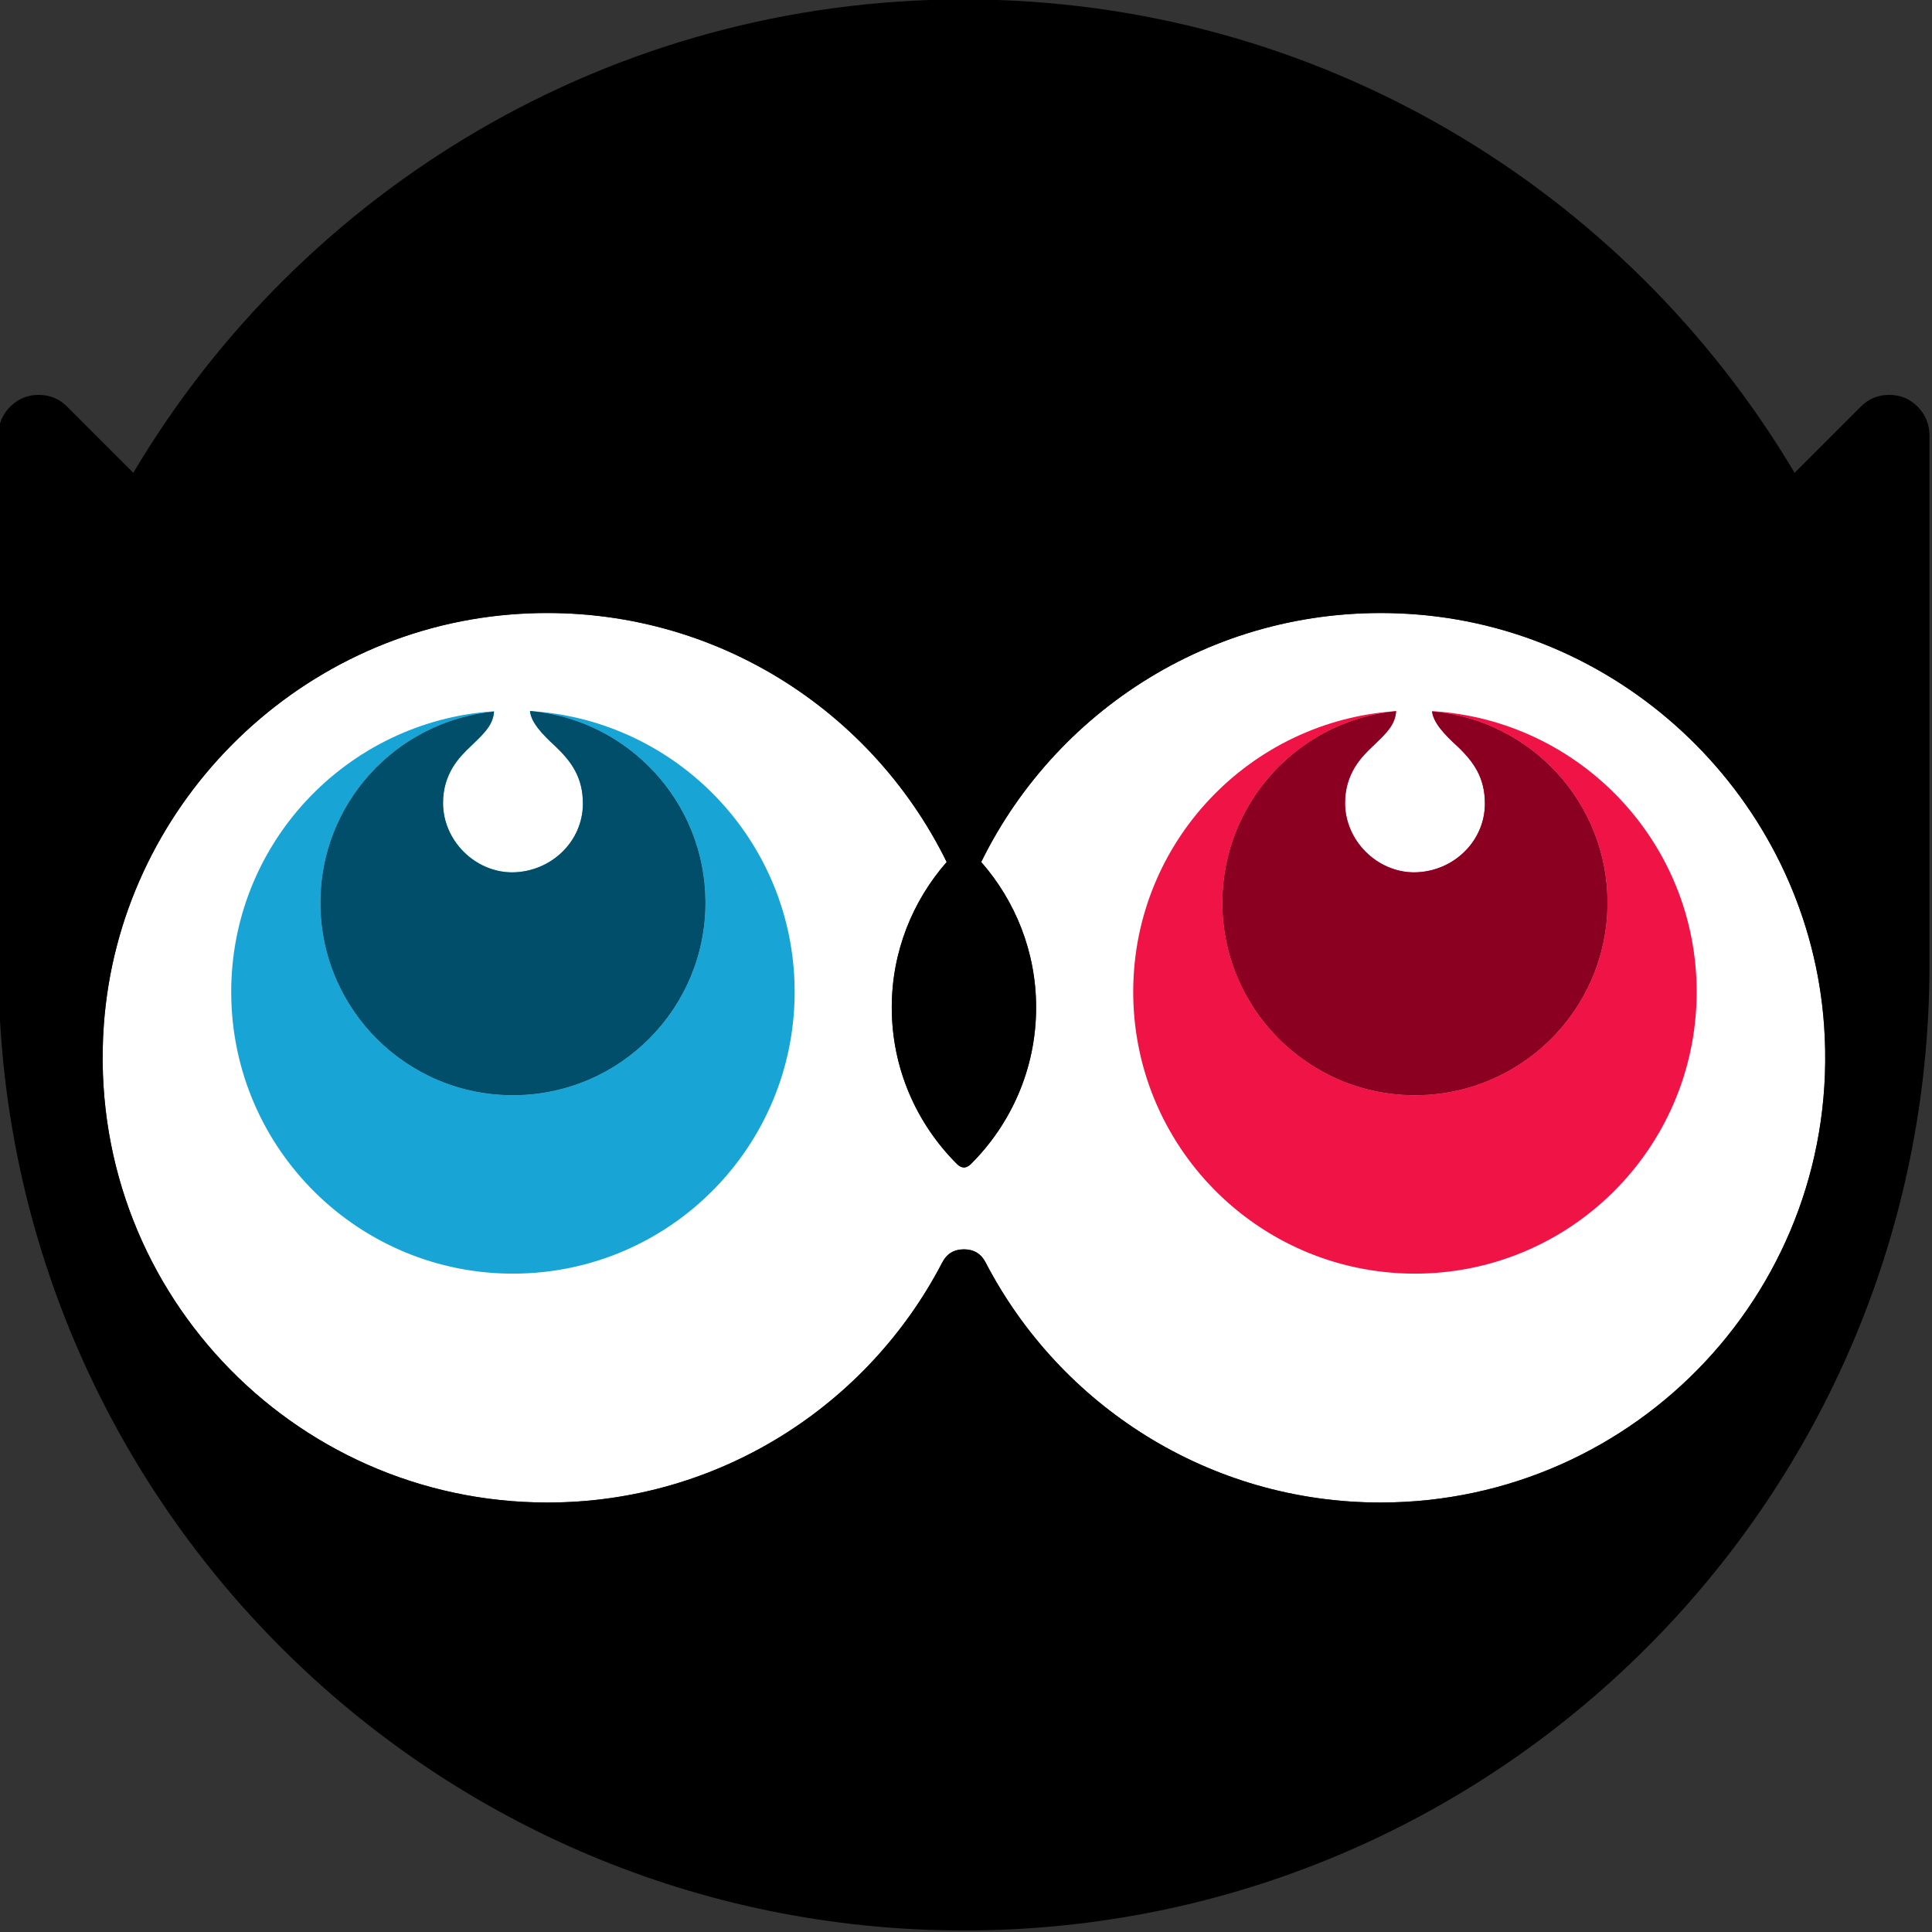 <?xml version="1.0" encoding="UTF-8" standalone="no"?>
<!-- Created with Inkscape (http://www.inkscape.org/) -->
<svg xmlns:dc="http://purl.org/dc/elements/1.1/" xmlns:cc="http://creativecommons.org/ns#" xmlns:rdf="http://www.w3.org/1999/02/22-rdf-syntax-ns#" xmlns:svg="http://www.w3.org/2000/svg" xmlns="http://www.w3.org/2000/svg" xmlns:sodipodi="http://sodipodi.sourceforge.net/DTD/sodipodi-0.dtd" xmlns:inkscape="http://www.inkscape.org/namespaces/inkscape" width="84.252mm" height="84.252mm" viewBox="0 0 84.252 84.252" version="1.1" id="svg2126" inkscape:version="0.92.4 (5da689c313, 2019-01-14)" sodipodi:docname="Logo Ulule.svg"><rect x="0" y="0" width="84.252" height="84.252" fill="#333333" stroke="none"/><script xmlns=""/>
  <defs id="defs2120">
    <clipPath clipPathUnits="userSpaceOnUse" id="clipPath574">
      <path d="m 1002.493,374.076 h 96.92 v 96.92 h -96.92 z" id="path572" inkscape:connector-curvature="0" style="clip-rule:evenodd"/>
    </clipPath>
  </defs>
  <sodipodi:namedview id="base" pagecolor="#ffffff" bordercolor="#666666" borderopacity="1.0" inkscape:pageopacity="0.0" inkscape:pageshadow="2" inkscape:zoom="0.7" inkscape:cx="841.49293" inkscape:cy="68.114842" inkscape:document-units="mm" inkscape:current-layer="layer1" showgrid="false" inkscape:pagecheckerboard="true" fit-margin-top="0" fit-margin-left="0" fit-margin-right="0" fit-margin-bottom="0" inkscape:window-width="1920" inkscape:window-height="1001" inkscape:window-x="-9" inkscape:window-y="-9" inkscape:window-maximized="1"/>
  <g inkscape:label="Calque 1" inkscape:groupmode="layer" id="layer1" transform="translate(54.424,-90.076)">
    <g transform="matrix(0.903,0,0,0.903,-960.003,-248.186)" id="g568">
      <g id="g570" clip-path="url(#clipPath574)">
        <g id="g576" transform="matrix(0.692,0,0,0.692,1002.493,374.076)">
          <path d="m 96.866,105.612 c -11.983,0 -22.375,-6.793 -27.548,-16.736 -0.316,-0.623 -0.824,-0.934 -1.522,-0.934 -0.698,0 -1.206,0.311 -1.522,0.934 -5.172,9.943 -15.565,16.736 -27.548,16.736 -17.879,0 -32.227,-15.117 -30.96,-33.267 1.06,-15.177 13.269,-27.51 28.435,-28.71 13.295,-1.05 24.993,6.286 30.39,17.278 -2.378,2.714 -3.832,6.257 -3.832,10.15 0,4.276 1.749,8.136 4.557,10.932 0.32,0.313 0.64,0.313 0.96,0 2.809,-2.796 4.557,-6.656 4.557,-10.933 0,-3.892 -1.454,-7.435 -3.832,-10.15 5.397,-10.99 17.096,-18.327 30.39,-17.276 15.167,1.199 27.375,13.532 28.434,28.71 1.268,18.149 -13.08,33.266 -30.96,33.266" style="fill:#ffffff;fill-opacity:1;fill-rule:nonzero;stroke:none" id="path578" inkscape:connector-curvature="0"/>
          <path d="m 96.866,105.612 c -11.983,0 -22.375,-6.793 -27.548,-16.736 -0.316,-0.623 -0.824,-0.934 -1.522,-0.934 -0.698,0 -1.206,0.311 -1.522,0.934 -5.172,9.943 -15.565,16.736 -27.548,16.736 -17.879,0 -32.227,-15.117 -30.96,-33.267 1.06,-15.177 13.269,-27.51 28.435,-28.71 13.295,-1.05 24.993,6.286 30.39,17.278 -2.378,2.714 -3.832,6.257 -3.832,10.15 0,4.276 1.749,8.136 4.557,10.932 0.32,0.313 0.64,0.313 0.96,0 2.809,-2.796 4.557,-6.656 4.557,-10.933 0,-3.892 -1.454,-7.435 -3.832,-10.15 5.397,-10.99 17.096,-18.327 30.39,-17.276 15.167,1.199 27.375,13.532 28.434,28.71 1.268,18.149 -13.08,33.266 -30.96,33.266 M 134.355,29.136 c -0.549,-0.55 -1.211,-0.824 -1.988,-0.824 -0.776,0 -1.439,0.275 -1.988,0.824 L 125.765,33.75 C 114.023,13.975 92.463,0.713 67.796,0.713 43.129,0.713 21.57,13.975 9.827,33.75 L 5.213,29.136 C 4.664,28.586 4.002,28.312 3.225,28.313 2.448,28.312 1.786,28.586 1.237,29.135 0.687,29.684 0.414,30.347 0.415,31.124 v 36.97 c 0,37.215 30.167,67.383 67.381,67.383 37.214,0 67.382,-30.168 67.382,-67.382 v -36.971 c 0,-0.718 -0.275,-1.439 -0.823,-1.988" style="fill:#000000;fill-opacity:1;fill-rule:nonzero;stroke:none" id="path580" inkscape:connector-curvature="0"/>
          <path d="m 37.62,50.382 c 6.77,0.65 12.09,6.334 12.135,13.277 0.048,7.418 -5.925,13.475 -13.344,13.525 -7.42,0.05 -13.476,-5.92 -13.523,-13.34 -0.05,-7.004 5.28,-12.764 12.115,-13.43 l 0.002,-0.022 c -10.298,0.682 -18.413,9.261 -18.344,19.718 0.074,10.86 8.938,19.601 19.792,19.528 10.86,-0.074 19.599,-8.934 19.528,-19.796 -0.07,-10.37 -8.171,-18.794 -18.361,-19.46" style="fill:#18a5d6;fill-opacity:1;fill-rule:nonzero;stroke:none" id="path582" inkscape:connector-curvature="0"/>
          <path d="m 39.254,52.808 c 1.18,1.119 1.96,2.233 1.949,4.055 -0.01,2.626 -2.232,4.76 -4.953,4.772 -2.597,-0.017 -4.791,-2.222 -4.807,-4.815 -0.012,-2.12 1.213,-3.295 1.872,-3.926 L 33.605,52.612 c 0.743,-0.716 1.328,-1.288 1.397,-2.199 -6.834,0.667 -12.165,6.428 -12.114,13.43 0.047,7.42 6.103,13.393 13.523,13.341 7.42,-0.05 13.392,-6.106 13.344,-13.524 -0.046,-6.945 -5.366,-12.628 -12.135,-13.279 l -0.107,-0.004 c 0.07,0.809 0.916,1.68 1.74,2.431" style="fill:#18a5d6;fill-opacity:1;fill-rule:nonzero;stroke:none" id="path584" inkscape:connector-curvature="0"/>
          <path d="m 39.254,52.808 c 1.18,1.119 1.96,2.233 1.949,4.055 -0.01,2.626 -2.232,4.76 -4.953,4.772 -2.597,-0.017 -4.791,-2.222 -4.807,-4.815 -0.012,-2.12 1.213,-3.295 1.872,-3.926 L 33.605,52.612 c 0.743,-0.716 1.328,-1.288 1.397,-2.199 -6.834,0.667 -12.165,6.428 -12.114,13.43 0.047,7.42 6.103,13.393 13.523,13.341 7.42,-0.05 13.392,-6.106 13.344,-13.524 -0.046,-6.945 -5.366,-12.628 -12.135,-13.279 l -0.107,-0.004 c 0.07,0.809 0.916,1.68 1.74,2.431" style="fill:#004e69;fill-opacity:1;fill-rule:nonzero;stroke:none" id="path586" inkscape:connector-curvature="0"/>
          <path d="m 100.463,50.383 0.002,0.018 c 6.895,0.608 12.289,6.397 12.239,13.443 -0.048,7.42 -6.104,13.392 -13.524,13.34 -7.42,-0.05 -13.391,-6.107 -13.344,-13.525 0.046,-6.937 5.357,-12.616 12.119,-13.275 -10.182,0.673 -18.275,9.095 -18.345,19.458 -0.07,10.862 8.667,19.722 19.528,19.796 10.854,0.073 19.719,-8.668 19.793,-19.528 0.07,-10.5 -8.112,-19.105 -18.468,-19.727" style="fill:#f01446;fill-opacity:1;fill-rule:nonzero;stroke:none" id="path588" inkscape:connector-curvature="0"/>
          <path d="m 102.203,52.808 c 1.18,1.118 1.959,2.232 1.949,4.055 -0.01,2.625 -2.231,4.76 -4.953,4.772 -2.598,-0.018 -4.79,-2.222 -4.807,-4.814 -0.011,-2.12 1.213,-3.296 1.871,-3.927 l 0.292,-0.283 c 0.75,-0.724 1.342,-1.299 1.4,-2.227 -6.761,0.658 -12.073,6.338 -12.119,13.275 -0.047,7.418 5.924,13.474 13.345,13.525 7.42,0.051 13.475,-5.92 13.522,-13.34 0.051,-7.046 -5.343,-12.836 -12.237,-13.444 0.083,0.802 0.919,1.665 1.737,2.408" style="fill:#f01446;fill-opacity:1;fill-rule:nonzero;stroke:none" id="path590" inkscape:connector-curvature="0"/>
          <path d="m 102.203,52.808 c 1.18,1.118 1.959,2.232 1.949,4.055 -0.01,2.625 -2.231,4.76 -4.953,4.772 -2.598,-0.018 -4.79,-2.222 -4.807,-4.814 -0.011,-2.12 1.213,-3.296 1.871,-3.927 l 0.292,-0.283 c 0.75,-0.724 1.342,-1.299 1.4,-2.227 -6.761,0.658 -12.073,6.338 -12.119,13.275 -0.047,7.418 5.924,13.474 13.345,13.525 7.42,0.051 13.475,-5.92 13.522,-13.34 0.051,-7.046 -5.343,-12.836 -12.237,-13.444 0.083,0.802 0.919,1.665 1.737,2.408" style="fill:#8b0020;fill-opacity:1;fill-rule:nonzero;stroke:none" id="path592" inkscape:connector-curvature="0"/>
          <path d="m 97.972,50.382 -0.017,9.99e-4 h 0.017" style="fill:#ffffff;fill-opacity:1;fill-rule:nonzero;stroke:none" id="path594" inkscape:connector-curvature="0"/>
        </g>
      </g>
    </g>
  </g>
</svg>
